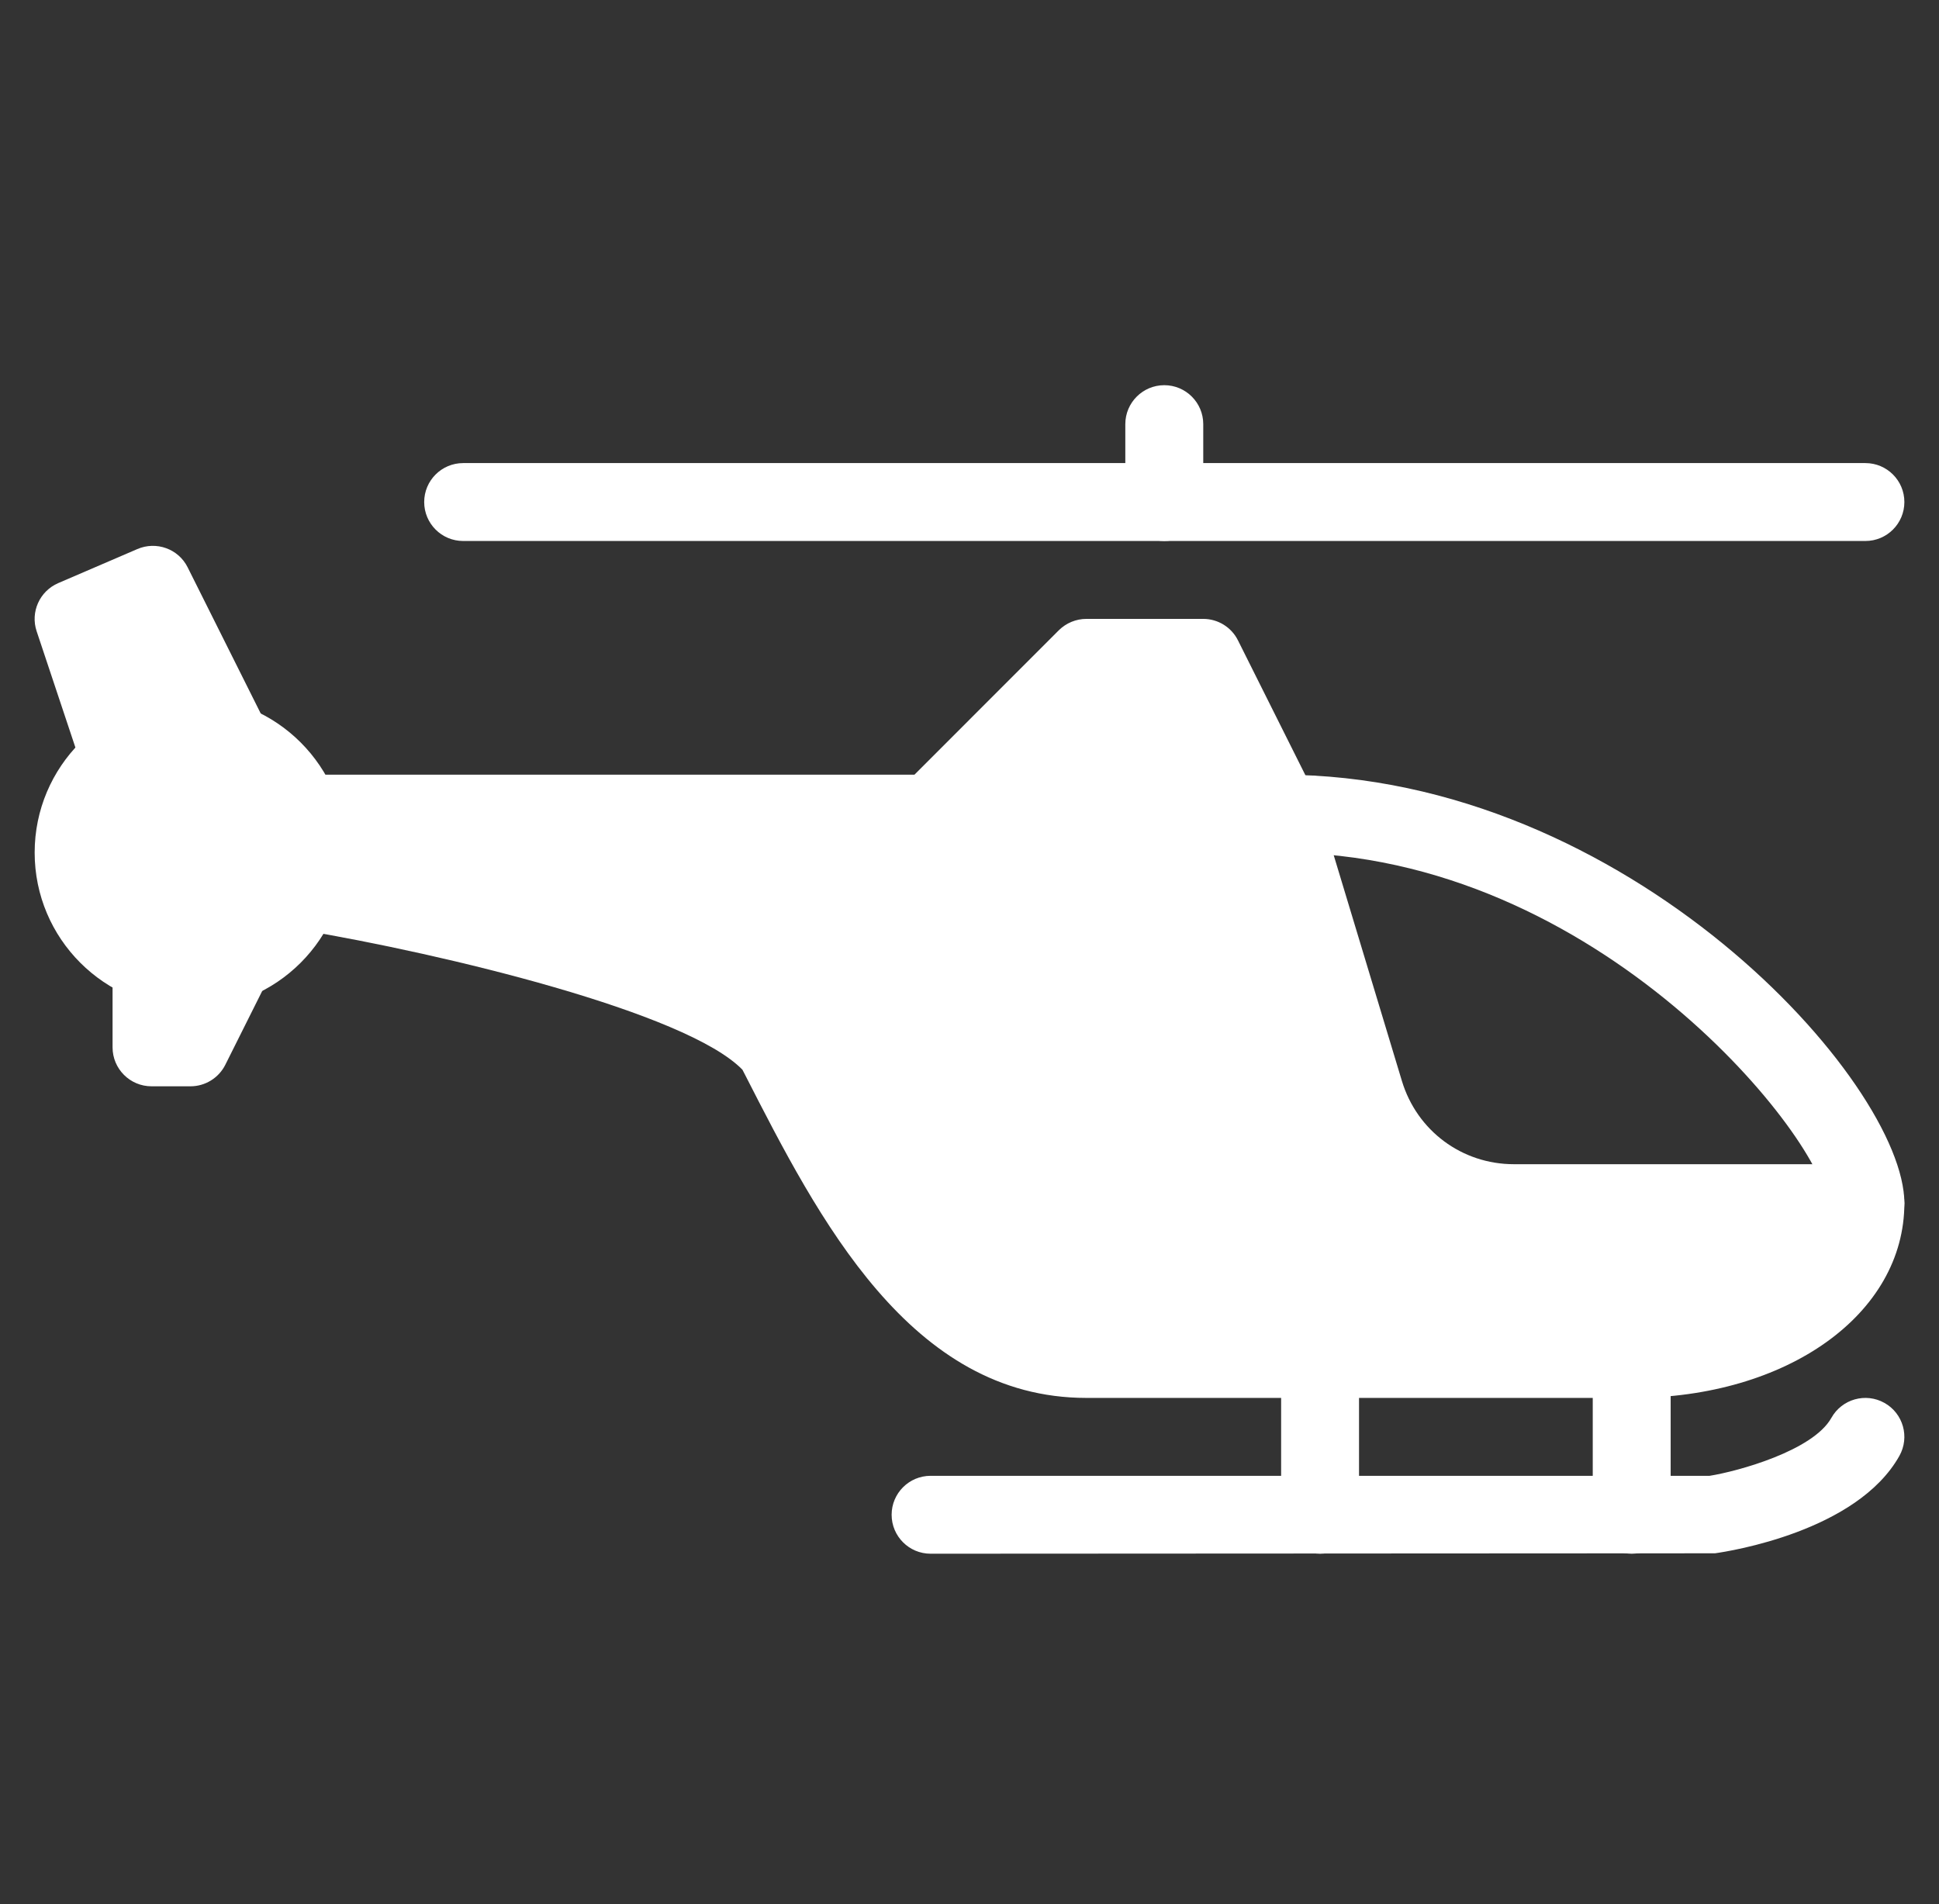 <svg width="56" height="55" xmlns="http://www.w3.org/2000/svg" xmlns:xlink="http://www.w3.org/1999/xlink" xml:space="preserve" overflow="hidden"><rect width="100%" height="100%" fill="#333333" stroke="none"/><g transform="translate(-444 -530)"><g><g><g><g><path d="M454.001 554.625C454.001 557.11 451.987 559.125 449.501 559.125 447.016 559.125 445.001 557.11 445.001 554.625 445.001 552.14 447.016 550.125 449.501 550.125 451.987 550.125 454.001 552.14 454.001 554.625Z" fill="#FFFFFF" fill-rule="nonzero" fill-opacity="1"/><path d="M481 552.375C480.379 552.375 479.875 552.879 479.875 553.5 479.875 554.121 480.379 554.625 481 554.625 490.23 554.625 496.75 563.067 496.75 564.75 496.75 565.371 497.254 565.875 497.875 565.875 498.496 565.875 499 565.371 499 564.75 499 561.262 491.017 552.375 481 552.375Z" fill="#FFFFFF" fill-rule="nonzero" fill-opacity="1"/><path d="M497.875 563.625 487.723 563.625C486.22 563.625 484.922 562.657 484.488 561.22L482.004 552.996 479.754 548.496C479.565 548.116 479.176 547.875 478.751 547.875L475.376 547.875C475.076 547.875 474.791 547.995 474.579 548.204L470.41 552.375 452.876 552.375C452.255 552.375 451.751 552.879 451.751 553.5L451.751 555.75C451.751 556.299 452.149 556.769 452.692 556.859 456.814 557.548 463.831 559.237 465.442 560.896L465.514 561.035C467.64 565.198 470.288 570.375 475.376 570.375L491.125 570.375C495.614 570.375 499 567.956 499 564.75 499 564.129 498.496 563.625 497.875 563.625Z" fill="#FFFFFF" fill-rule="nonzero" fill-opacity="1"/><path d="M451.668 550.883 449.418 546.383C449.153 545.852 448.513 545.621 447.965 545.859L445.681 546.842C445.145 547.074 444.873 547.677 445.058 548.231L446.183 551.606C446.383 552.195 447.022 552.512 447.607 552.317 448.064 552.166 448.349 551.75 448.367 551.295L449.375 551.336 449.654 551.891C449.852 552.285 450.251 552.512 450.66 552.512 450.829 552.512 451 552.474 451.164 552.393 451.72 552.114 451.945 551.439 451.668 550.883Z" fill="#FFFFFF" fill-rule="nonzero" fill-opacity="1"/><path d="M451.13 556.994C450.577 556.722 449.9 556.942 449.62 557.498L449.479 557.777C449.375 557.262 448.921 556.875 448.376 556.875 447.755 556.875 447.251 557.379 447.251 558L447.251 560.25C447.251 560.871 447.755 561.375 448.376 561.375L449.501 561.375C449.927 561.375 450.316 561.134 450.507 560.754L451.632 558.504C451.909 557.948 451.686 557.271 451.13 556.994Z" fill="#FFFFFF" fill-rule="nonzero" fill-opacity="1"/><path d="M477.626 541.125C477.005 541.125 476.5 541.629 476.5 542.25L476.5 543.375C476.5 543.996 477.005 544.5 477.626 544.5 478.246 544.5 478.751 543.996 478.751 543.375L478.751 542.25C478.751 541.629 478.246 541.125 477.626 541.125Z" fill="#FFFFFF" fill-rule="nonzero" fill-opacity="1"/><path d="M497.875 543.375 477.626 543.375C477.005 543.375 476.5 543.879 476.5 544.5 476.5 545.121 477.005 545.625 477.626 545.625L497.875 545.625C498.496 545.625 499 545.121 499 544.5 499 543.879 498.496 543.375 497.875 543.375Z" fill="#FFFFFF" fill-rule="nonzero" fill-opacity="1"/><path d="M477.626 543.375 457.376 543.375C456.755 543.375 456.251 543.879 456.251 544.5 456.251 545.121 456.755 545.625 457.376 545.625L477.626 545.625C478.246 545.625 478.751 545.121 478.751 544.5 478.751 543.879 478.246 543.375 477.626 543.375Z" fill="#FFFFFF" fill-rule="nonzero" fill-opacity="1"/><path d="M482.125 568.125C481.504 568.125 481 568.629 481 569.25L481 573.75C481 574.371 481.504 574.875 482.125 574.875 482.746 574.875 483.25 574.371 483.25 573.75L483.25 569.25C483.25 568.629 482.746 568.125 482.125 568.125Z" fill="#FFFFFF" fill-rule="nonzero" fill-opacity="1"/><path d="M491.125 568.125C490.504 568.125 490 568.629 490 569.25L490 573.75C490 574.371 490.504 574.875 491.125 574.875 491.746 574.875 492.25 574.371 492.25 573.75L492.25 569.25C492.25 568.629 491.746 568.125 491.125 568.125Z" fill="#FFFFFF" fill-rule="nonzero" fill-opacity="1"/><path d="M498.424 570.519C497.882 570.215 497.196 570.408 496.892 570.951 496.359 571.902 494.185 572.496 493.375 572.625L470.876 572.625C470.255 572.625 469.751 573.129 469.751 573.75 469.751 574.371 470.255 574.875 470.876 574.875L493.53 574.863C493.947 574.805 497.634 574.231 498.856 572.049 499.16 571.506 498.966 570.822 498.424 570.519Z" fill="#FFFFFF" fill-rule="nonzero" fill-opacity="1"/></g></g></g></g></g></svg>